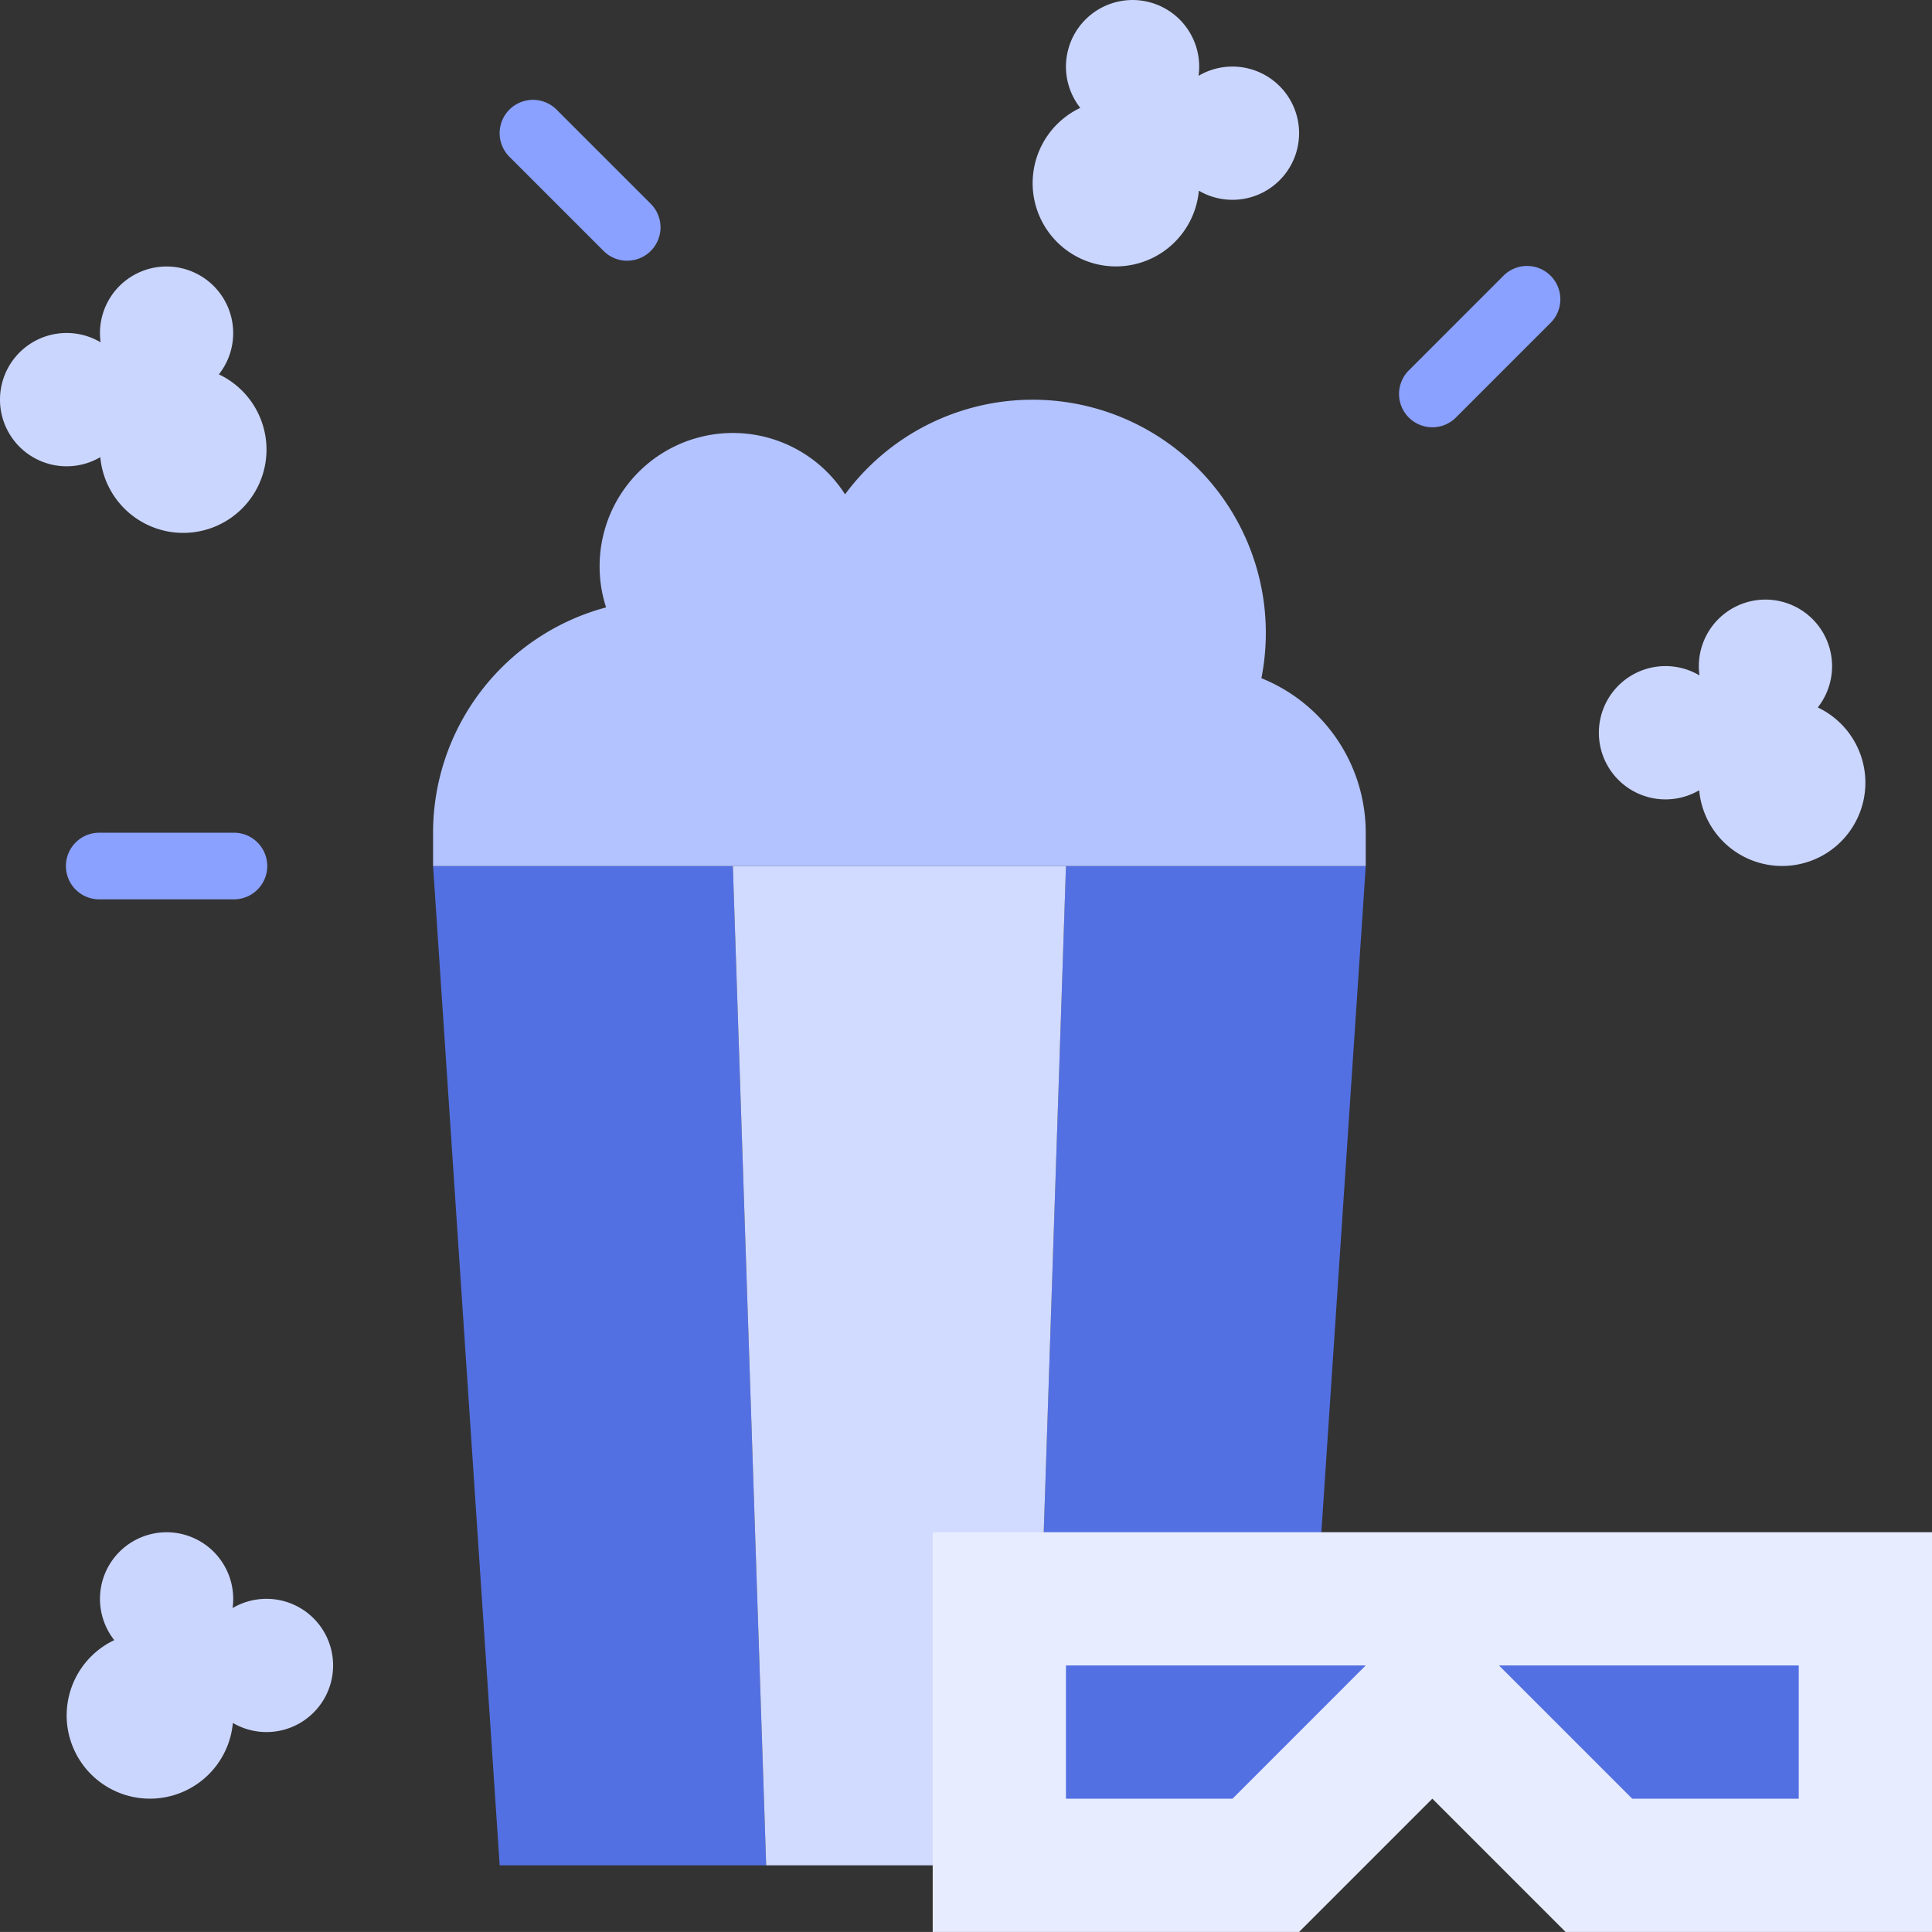 <svg xmlns="http://www.w3.org/2000/svg" width="119.23" height="119.226" viewBox="0 0 119.23 119.226">
  <rect x="0" y="0" width="119.23" height="119.226" fill="#333333" stroke="none"/>
  <g id="pipoca_2_" data-name="pipoca (2)" style="isolation: isolate">
    <path id="Caminho_1" data-name="Caminho 1" d="M148.557,293.67H132.111l-3.983-59.753a.023.023,0,0,0,0-.013L128,232h18.5Z" transform="translate(-101.274 -178.555)" fill="#5370e3"/>
    <path id="Caminho_2" data-name="Caminho 2" d="M292.557,232l-.09,1.359c0,.005,0,.01,0,.015l-4.019,60.295H272L274.056,232Z" transform="translate(-208.273 -178.555)" fill="#5370e3"/>
    <path id="Caminho_3" data-name="Caminho 3" d="M220.557,232,218.5,293.67H202.056L200,232Z" transform="translate(-154.773 -178.555)" fill="#d1daff"/>
    <path id="Caminho_4" data-name="Caminho 4" d="M179.119,137.185a14.392,14.392,0,0,0-25.693-11.347,8.224,8.224,0,0,0-15.148,4.438,8.13,8.13,0,0,0,.4,2.539A14.4,14.4,0,0,0,128,146.721v2.056h57.558v-2.056a10.28,10.28,0,0,0-6.44-9.536Z" transform="translate(-101.274 -95.331)" fill="#b3c3ff"/>
    <path id="Caminho_5" data-name="Caminho 5" d="M151.87,57.925a2.049,2.049,0,0,1-1.454-.6L144.6,51.509A2.056,2.056,0,1,1,147.51,48.6l5.814,5.814a2.056,2.056,0,0,1-1.454,3.509Z" transform="translate(-113.163 -41.835)" fill="#8aa1ff"/>
    <path id="Caminho_6" data-name="Caminho 6" d="M362.055,97.925a2.056,2.056,0,0,1-1.454-3.509l5.814-5.814a2.056,2.056,0,1,1,2.907,2.907l-5.814,5.814A2.049,2.049,0,0,1,362.055,97.925Z" transform="translate(-273.66 -71.556)" fill="#8aa1ff"/>
    <path id="Caminho_7" data-name="Caminho 7" d="M50.278,228.111H42.056a2.056,2.056,0,1,1,0-4.111h8.223a2.056,2.056,0,1,1,0,4.111Z" transform="translate(-35.887 -172.61)" fill="#8aa1ff"/>
    <path id="Caminho_8" data-name="Caminho 8" d="M309.67,392v24.668H287.057l-8.223-8.223-8.223,8.223H248V392Z" transform="translate(-190.44 -297.442)" fill="#e8ecff"/>
    <path id="Caminho_9" data-name="Caminho 9" d="M280,424v8.223h10.278L298.5,424Z" transform="translate(-214.217 -321.219)" fill="#5370e3"/>
    <path id="Caminho_10" data-name="Caminho 10" d="M402.5,424v8.223H392.223L384,424Z" transform="translate(-291.493 -321.219)" fill="#5370e3"/>
    <g id="Grupo_1" data-name="Grupo 1" transform="translate(0 0)">
      <path id="Caminho_11" data-name="Caminho 11" d="M284.334,28.116a4.1,4.1,0,0,0-2.094.57,4.167,4.167,0,0,0,.039-.57,4.111,4.111,0,1,0-7.339,2.549,5.139,5.139,0,1,0,7.318,5.111,4.111,4.111,0,1,0,2.076-7.66Z" transform="translate(-208.273 -24.007)" fill="#cbd6ff"/>
      <path id="Caminho_12" data-name="Caminho 12" d="M52.334,396.116a4.1,4.1,0,0,0-2.094.57,4.172,4.172,0,0,0,.039-.57,4.111,4.111,0,1,0-7.339,2.549,5.139,5.139,0,1,0,7.318,5.111,4.111,4.111,0,1,0,2.076-7.66Z" transform="translate(-35.887 -297.447)" fill="#cbd6ff"/>
      <path id="Caminho_13" data-name="Caminho 13" d="M37.5,94.665a4.111,4.111,0,1,0-7.339-2.549,4.171,4.171,0,0,0,.039.57,4.113,4.113,0,1,0-.018,7.089A5.139,5.139,0,1,0,37.5,94.665Z" transform="translate(-23.992 -71.562)" fill="#cbd6ff"/>
      <path id="Caminho_14" data-name="Caminho 14" d="M421.5,174.665a4.111,4.111,0,1,0-7.339-2.549,4.171,4.171,0,0,0,.039.57,4.113,4.113,0,1,0-.018,7.089,5.139,5.139,0,1,0,7.318-5.111Z" transform="translate(-309.32 -131.005)" fill="#cbd6ff"/>
    </g>
  </g>
</svg>
